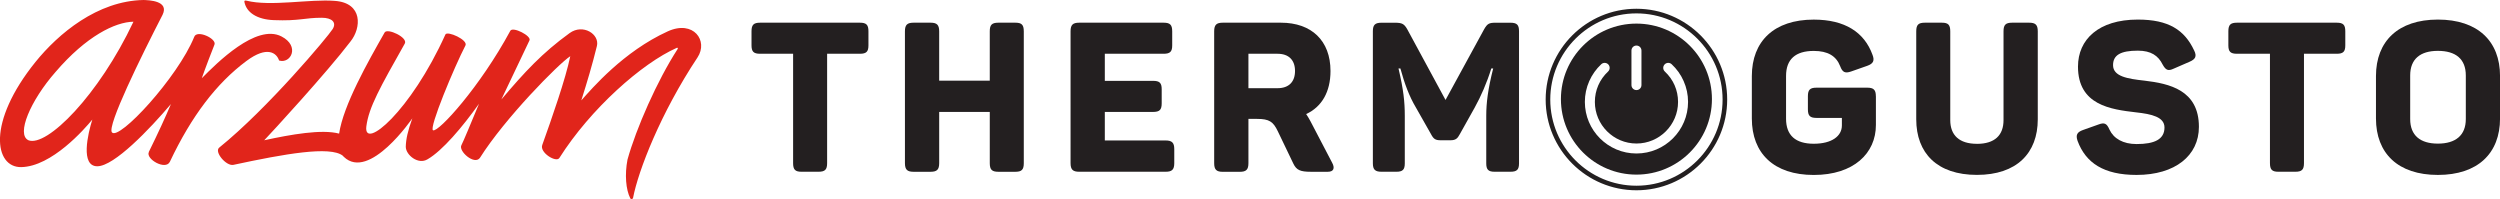 <svg xmlns="http://www.w3.org/2000/svg" id="katman_2" data-name="katman 2" viewBox="0 0 739.31 58.87"><defs><style>      .cls-1 {        fill: #231f20;      }      .cls-1, .cls-2 {        stroke-width: 0px;      }      .cls-2 {        fill: #e1251b;      }    </style></defs><g id="Layer_1" data-name="Layer 1"><g><g><g><path class="cls-1" d="M256.82,9.26v4.16c0,1.86-.62,2.48-2.54,2.48h-9.68v32.34c0,1.92-.62,2.55-2.55,2.55h-5.03c-1.86,0-2.48-.62-2.48-2.55V15.9h-9.75c-1.92,0-2.55-.62-2.55-2.48v-4.16c0-1.92.62-2.55,2.55-2.55h29.49c1.92,0,2.54.62,2.54,2.55Z"></path><path class="cls-1" d="M302.76,9.26v38.99c0,1.92-.62,2.55-2.48,2.55h-5.03c-1.92,0-2.55-.62-2.55-2.55v-15.15h-14.96v15.15c0,1.92-.68,2.55-2.55,2.55h-5.03c-1.86,0-2.55-.62-2.55-2.55V9.26c0-1.92.68-2.55,2.55-2.55h5.03c1.86,0,2.55.62,2.55,2.55v14.59h14.96v-14.59c0-1.92.62-2.55,2.55-2.55h5.03c1.86,0,2.48.62,2.48,2.55Z"></path><path class="cls-1" d="M346.65,9.26v4.16c0,1.86-.62,2.48-2.55,2.48h-17.38v8.01h14.28c1.92,0,2.54.62,2.54,2.48v4.16c0,1.92-.62,2.55-2.54,2.55h-14.28v8.44h18c1.86,0,2.54.68,2.54,2.54v4.16c0,1.92-.68,2.55-2.54,2.55h-25.58c-1.86,0-2.55-.62-2.55-2.55V9.26c0-1.92.68-2.55,2.55-2.55h24.96c1.92,0,2.55.62,2.55,2.55Z"></path><path class="cls-1" d="M393.46,21c0,6.21-2.61,10.62-7.2,12.73.5.68.87,1.43,1.3,2.17l6.39,12.23c.81,1.49.56,2.67-1.3,2.67h-4.97c-3.17,0-4.28-.5-5.21-2.42l-4.59-9.56c-1.37-2.86-2.54-3.66-6.15-3.66h-2.54v13.1c0,1.92-.68,2.55-2.55,2.55h-5.03c-1.86,0-2.55-.62-2.55-2.55V9.26c0-1.92.68-2.55,2.55-2.55h17.2c9,0,14.65,5.28,14.65,14.28ZM377.82,15.9h-8.63v10.18h8.63c3.29,0,5.15-1.86,5.15-5.09s-1.86-5.09-5.15-5.09Z"></path><path class="cls-1" d="M449.21,9.2v39.11c0,1.86-.62,2.48-2.55,2.48h-4.66c-1.86,0-2.48-.62-2.48-2.48v-14.09c0-3.79.5-7.88,2.05-13.97h-.56c-1.3,4.22-3.04,8.19-4.9,11.55l-4.41,7.88c-.68,1.3-1.24,1.8-2.79,1.8h-2.86c-1.55,0-2.11-.37-2.86-1.8l-4.47-7.88c-1.99-3.35-3.35-7.02-4.59-11.55h-.56c1.49,6.33,1.86,9.87,1.86,14.03v14.03c0,1.86-.62,2.48-2.48,2.48h-4.41c-1.86,0-2.55-.62-2.55-2.48V9.2c0-1.86.68-2.48,2.55-2.48h4.04c2.05,0,2.67.37,3.54,1.86l11.36,20.98,11.42-20.92c.93-1.61,1.43-1.92,3.35-1.92h4.41c1.92,0,2.55.62,2.55,2.48Z"></path><path class="cls-1" d="M554.75,28.45v8.51c0,8.38-6.58,14.78-18.38,14.78s-18.31-6.39-18.31-16.7v-12.54c0-10.31,6.58-16.7,18.31-16.7,9.19,0,14.96,3.72,17.38,10.43.68,1.74.19,2.61-1.55,3.23l-4.78,1.68c-1.8.62-2.55.25-3.23-1.55-1.18-3.04-3.66-4.53-7.82-4.53-5.4,0-8.19,2.48-8.19,7.39v12.67c0,4.9,2.79,7.39,8.19,7.39s8.32-2.3,8.32-5.4v-2.24h-7.51c-1.92,0-2.54-.62-2.54-2.55v-3.85c0-1.92.62-2.54,2.54-2.54h15.02c1.86,0,2.54.62,2.54,2.54Z"></path><path class="cls-1" d="M584.61,42.54c5.28,0,7.88-2.55,7.88-7.01V9.26c0-1.92.62-2.55,2.55-2.55h5.03c1.86,0,2.55.62,2.55,2.55v26.01c0,10-6.21,16.45-18,16.45s-17.94-6.46-17.94-16.45V9.26c0-1.92.62-2.55,2.55-2.55h5.03c1.86,0,2.48.62,2.48,2.55v26.26c0,4.47,2.67,7.01,7.88,7.01Z"></path><path class="cls-1" d="M632.22,5.79c9.06,0,13.78,3.04,16.64,9.13.87,1.74.37,2.61-1.37,3.35l-4.72,2.05c-1.61.75-2.3.43-3.23-1.24-1.3-2.61-3.41-4.1-7.33-4.1-5.09,0-7.33,1.3-7.33,4.28,0,3.35,4.28,4.04,9.31,4.59,7.26.87,16.08,2.73,16.08,13.66,0,8.5-7.02,14.22-18.44,14.22-9.68,0-15.02-3.54-17.44-10.06-.62-1.8-.12-2.61,1.61-3.23l4.53-1.61c1.8-.68,2.48-.37,3.29,1.49,1.24,2.67,4.04,4.28,8.01,4.28,5.28,0,8.26-1.37,8.26-4.9,0-3.1-3.79-3.97-8.38-4.47-7.45-.87-17.2-2.11-17.2-13.53,0-8.01,6.08-13.91,17.69-13.91Z"></path><path class="cls-1" d="M693.56,9.26v4.16c0,1.86-.62,2.48-2.54,2.48h-9.68v32.34c0,1.92-.62,2.55-2.55,2.55h-5.03c-1.86,0-2.48-.62-2.48-2.55V15.9h-9.75c-1.92,0-2.55-.62-2.55-2.48v-4.16c0-1.92.62-2.55,2.55-2.55h29.49c1.92,0,2.54.62,2.54,2.55Z"></path><path class="cls-1" d="M720.94,5.79c11.8,0,18.38,6.39,18.38,16.7v12.54c0,10.31-6.58,16.7-18.38,16.7s-18.31-6.39-18.31-16.7v-12.54c0-10.31,6.58-16.7,18.31-16.7ZM720.94,15.04c-5.21,0-8.19,2.42-8.19,7.26v12.91c0,4.84,2.98,7.26,8.19,7.26s8.26-2.42,8.26-7.26v-12.91c0-4.84-2.98-7.26-8.26-7.26Z"></path></g><g><g><path class="cls-1" d="M483.93,2.92c-14.62,0-26.51,11.89-26.51,26.51s11.89,26.51,26.51,26.51,26.51-11.89,26.51-26.51-11.89-26.51-26.51-26.51ZM483.93,55.24c-14.23,0-25.81-11.58-25.81-25.81s11.58-25.81,25.81-25.81,25.81,11.58,25.81,25.81-11.58,25.81-25.81,25.81Z"></path><path class="cls-1" d="M483.93,56.27c-14.8,0-26.84-12.04-26.84-26.84s12.04-26.84,26.84-26.84,26.84,12.04,26.84,26.84-12.04,26.84-26.84,26.84ZM483.93,3.26c-14.43,0-26.18,11.74-26.18,26.18s11.74,26.18,26.18,26.18,26.18-11.74,26.18-26.18-11.74-26.18-26.18-26.18ZM483.93,55.57c-14.41,0-26.14-11.73-26.14-26.14s11.73-26.14,26.14-26.14,26.14,11.73,26.14,26.14-11.73,26.14-26.14,26.14ZM483.93,3.96c-14.05,0-25.48,11.43-25.48,25.48s11.43,25.48,25.48,25.48,25.48-11.43,25.48-25.48-11.43-25.48-25.48-25.48Z"></path></g><path class="cls-1" d="M483.93,6.98c-12.33,0-22.33,10-22.33,22.33s10,22.33,22.33,22.33,22.33-10,22.33-22.33-10-22.33-22.33-22.33ZM482.46,14.95c0-.82.66-1.48,1.48-1.48s1.48.66,1.48,1.48v10.21c0,.82-.66,1.48-1.48,1.48s-1.48-.66-1.48-1.48v-10.21ZM483.93,45.39c-8.41,0-15.25-6.84-15.25-15.25,0-2.15.44-4.23,1.31-6.18.84-1.88,2.03-3.56,3.54-4.97.6-.56,1.53-.52,2.09.07.56.6.52,1.53-.07,2.09-2.52,2.35-3.91,5.55-3.91,8.99,0,6.78,5.52,12.3,12.3,12.3s12.3-5.52,12.3-12.3c0-3.45-1.39-6.64-3.91-8.99-.6-.56-.63-1.49-.07-2.09.56-.6,1.49-.63,2.09-.07,1.51,1.41,2.71,3.08,3.54,4.97.87,1.95,1.31,4.03,1.31,6.18,0,8.41-6.84,15.25-15.25,15.25Z"></path></g></g><path class="cls-2" d="M101.39,46.06c-3.74-2.97-17.28-.55-32.36,2.69-2.13.46-5.76-3.86-4.2-5.1,14.38-11.6,32.2-32.89,33.55-35.06,1.24-2-.26-3.33-3.18-3.34-5.1-.02-6.62,1-14.23.7-4.96-.19-8.09-2.26-8.69-5.37-.04-.19-.04-.56.63-.38,7.15,1.8,18.7-.54,26.12.06,8.33.6,7.86,8.02,4.6,12.04-6.9,9.07-23.36,26.97-25.49,29.18,7.96-1.73,17.01-3.33,22.15-1.97,1.23-8.38,8.54-21.26,13.46-29.91.79-1.39,6.97,1.49,5.96,3.28-7.26,12.88-10.65,18.83-11.37,24.49-.92,7.28,13.08-4.38,23.38-27.17.53-1.18,6.77,1.6,5.93,3.24-3.26,6.29-10.89,24.51-9.58,25.1,1.65.58,13.91-12.87,22.85-29.44.73-1.34,6.35,1.54,5.66,2.85-3.24,6.86-5.52,11.65-8.31,17.46,6.92-8.16,12.11-13.78,20.19-19.63,3.95-2.86,8.93.34,8.06,3.84-1.39,5.64-2.84,10.47-4.61,16.07,3.15-3.52,12.45-14.45,25.57-20.42,7.62-3.47,12.05,2.82,8.8,7.71-10.95,16.5-17.5,33.45-19.06,41.52-.08.43-.64.51-.83.13-1.31-2.57-1.67-7.03-.82-11.43,2.54-9.15,8.75-23.33,14.83-32.71.14-.21,0-.45-.22-.36-10.36,4.58-25.55,18.05-34.76,32.59-.92,1.46-5.88-1.57-5.06-3.84,2.83-7.9,6.92-19.58,8.29-26.26-3.44,2.21-19.37,18.38-26.74,30.09-1.63,2.18-6.36-2.01-5.47-3.74.63-1.22,2.76-6.35,5.22-12.29-4.89,6.88-10.84,13.91-15.23,16.43-2.76,1.68-6.4-1.27-6.43-3.69.05-2.25.6-4.72,1.94-8.43,0,0-12.72,18.67-20.27,11.38-.1-.1-.2-.2-.29-.31M44,44.95c2.84-5.77,4.94-10.35,6.55-14.18-6.3,7.43-16.77,18.39-21.78,18.4-5.03.01-2.81-9.55-1.47-13.81-2.25,2.75-12,13.92-21.04,14.06-7.86.12-10.23-13.16,4.22-31.08C17.28,9.93,28.81.25,42.46,0c1.38.06,7.67.15,5.62,4.37-6.4,12.42-16.46,32.89-14.98,34.77,2.08,2.57,19.44-16.22,24.32-28.19.73-2.3,6.7.47,6.01,2.23-2.64,6.69-3.75,9.95-3.75,9.95,4.43-4.47,16.08-16.2,23.55-12.36,5.56,2.86,2.78,8.18-.7,7.13-.69-2.19-3.45-4.49-9.66.14-8.86,6.59-16.26,16.32-22.63,29.79-1.25,2.64-7.24-.8-6.22-2.87M8.38,41.47c5.44,2.17,20.84-13.31,31.09-35.05-5.41.08-13.99,4.29-23.05,14.87-7.47,8.51-11.65,18.47-8.03,20.17"></path></g></g></svg>